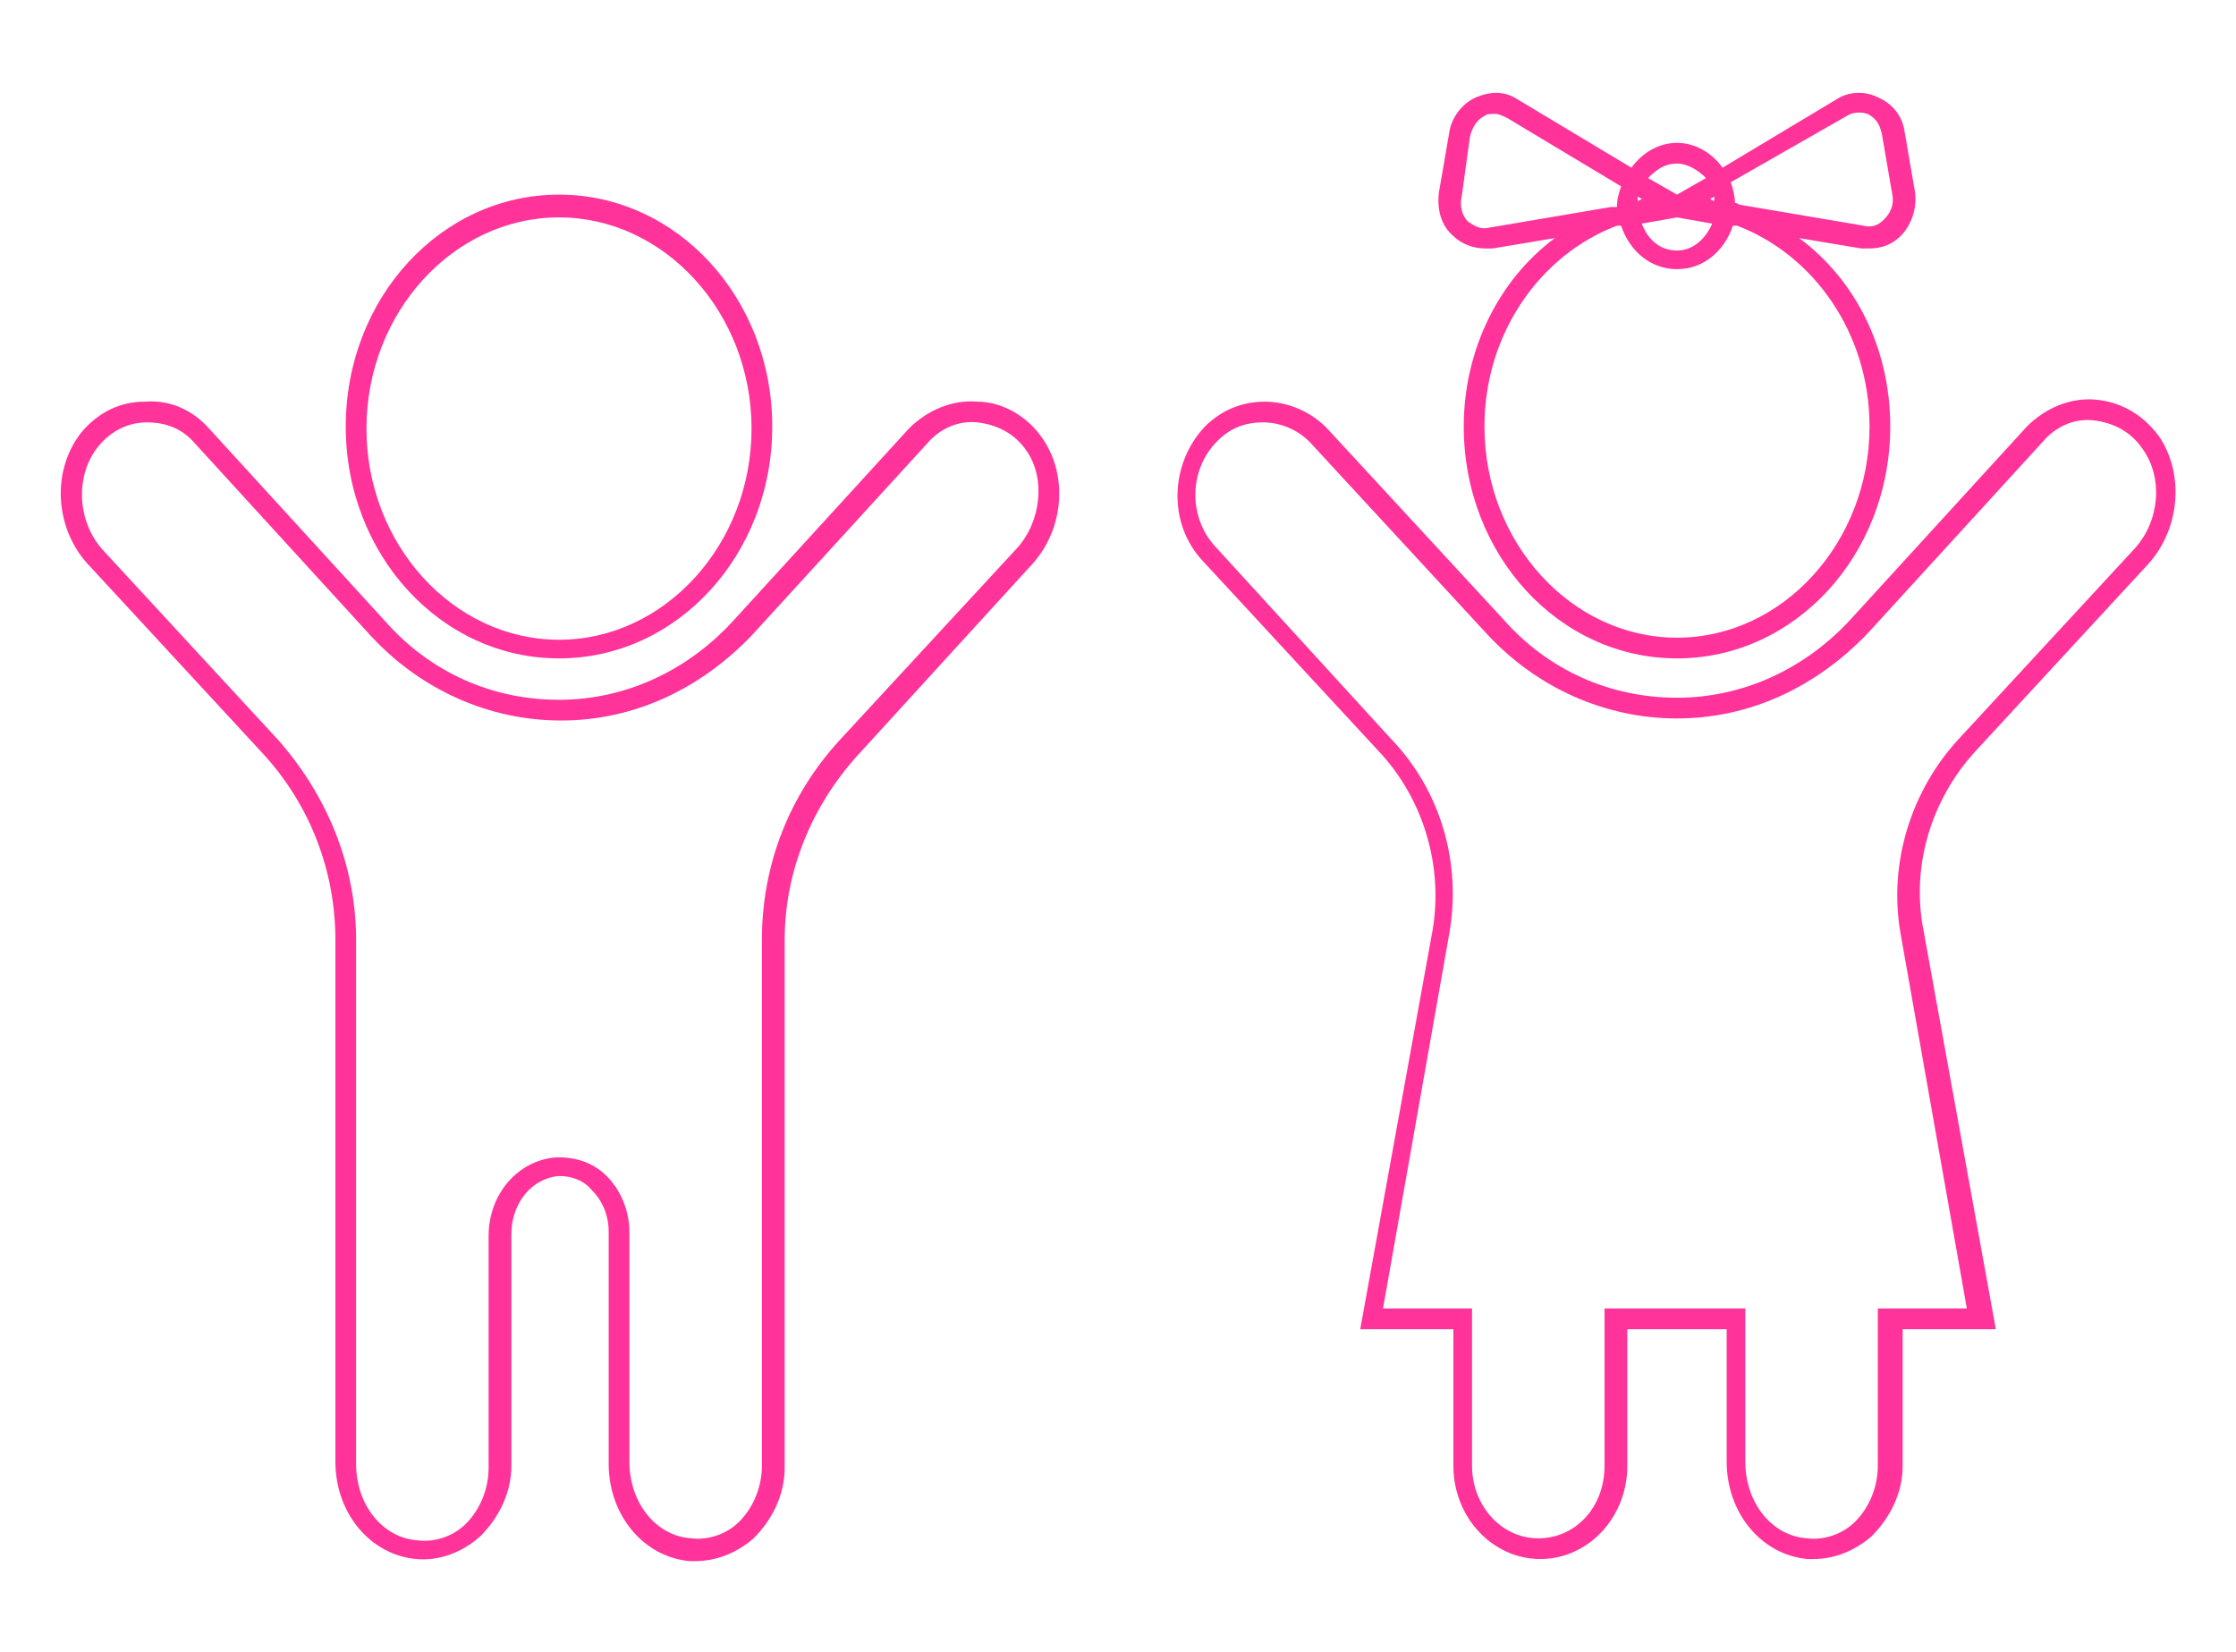 <?xml version="1.0" encoding="utf-8"?>
<!-- Generator: Adobe Illustrator 26.2.1, SVG Export Plug-In . SVG Version: 6.00 Build 0)  -->
<svg version="1.1" id="Ebene_1" xmlns="http://www.w3.org/2000/svg" xmlns:xlink="http://www.w3.org/1999/xlink" x="0px" y="0px"
	 viewBox="0 0 108 79.8" style="enable-background:new 0 0 108 79.8;" xml:space="preserve">
<style type="text/css">
	.st0{fill:#706F6F;}
	.st1{fill:#FF3399;}
	.st2{fill:#C6C6C6;}
	.st3{fill:#FFFFFF;}
	.st4{fill:none;stroke:#FFFFFF;stroke-width:0.438;}
	.st5{fill:none;stroke:#FFFFFF;stroke-width:0.528;}
	.st6{fill:#D0D0D0;}
	.st7{fill:#E6E7EB;}
	.st8{clip-path:url(#SVGID_00000040535642425166766470000006230892025838536320_);fill:#FFFFFF;}
	.st9{fill:none;stroke:#E9408F;stroke-width:0.5;}
	.st10{clip-path:url(#SVGID_00000065756423049085274080000010252961809197605520_);fill:#FFFFFF;}
</style>
<g>
	<path class="st1" d="M27,31.8c5.7,0,10.3-5,10.3-11.2c0-6.2-4.6-11.2-10.3-11.2c-5.7,0-10.3,5-10.3,11.2
		C16.7,26.8,21.3,31.8,27,31.8z M27,10.5c5.1,0,9.3,4.6,9.3,10.2c0,5.6-4.2,10.2-9.3,10.2c-5.1,0-9.3-4.6-9.3-10.2
		C17.7,15.1,21.9,10.5,27,10.5z"/>
	<path class="st1" d="M47.2,19.4c-1.2-0.1-2.4,0.4-3.3,1.3L35.4,30c-2.2,2.4-5.2,3.8-8.4,3.8c-3.2,0-6.2-1.3-8.4-3.8l-8.5-9.3
		c-0.8-0.9-1.9-1.4-3.1-1.3c-1.2,0-2.2,0.5-3,1.4c-1.5,1.8-1.4,4.6,0.2,6.4l8.5,9.2c2.3,2.5,3.5,5.7,3.5,9v25.2
		c0,2.5,1.7,4.5,3.9,4.7c1.1,0.1,2.2-0.3,3.1-1.1c0.9-0.9,1.5-2.1,1.5-3.4V59.6c0-1.5,1-2.7,2.3-2.8c0.6,0,1.2,0.2,1.6,0.7
		c0.5,0.5,0.8,1.2,0.8,2v11.2c0,2.5,1.7,4.5,3.9,4.7c0.1,0,0.2,0,0.3,0c1,0,2-0.4,2.8-1.1c0.9-0.9,1.5-2.1,1.5-3.4V45.4
		c0-3.3,1.3-6.5,3.6-9l8.4-9.2c1.5-1.7,1.7-4.3,0.4-6.1C49.6,20.1,48.4,19.4,47.2,19.4z M49.1,26.5l-8.5,9.2
		c-2.5,2.7-3.8,6.1-3.8,9.7v25.4c0,1-0.4,2-1.1,2.7c-0.6,0.6-1.5,0.9-2.3,0.8c-1.7-0.1-3-1.7-3-3.7V59.5c0-1-0.4-2-1.1-2.7
		c-0.6-0.6-1.4-0.9-2.3-0.9c0,0-0.1,0-0.1,0c-1.8,0.1-3.3,1.7-3.3,3.8v11.2c0,1-0.4,2-1.1,2.7c-0.6,0.6-1.5,0.9-2.3,0.8
		c-1.7-0.1-3-1.7-3-3.7V45.4c0-3.6-1.4-7-3.8-9.7l-8.4-9.1c-1.3-1.4-1.4-3.7-0.2-5.1c0.6-0.7,1.4-1.1,2.3-1.1c0.9,0,1.7,0.3,2.3,1
		l8.5,9.3c2.4,2.6,5.7,4.1,9.2,4.1c3.5,0,6.7-1.5,9.2-4.1l8.5-9.3c0.6-0.7,1.5-1.1,2.4-1c0.9,0.1,1.8,0.5,2.4,1.4
		C50.5,23.1,50.3,25.2,49.1,26.5z"/>
	<path class="st1" d="M103.8,27.2c1.5-1.7,1.7-4.3,0.5-6.1c-0.8-1.1-1.9-1.7-3.1-1.8c-1.2-0.1-2.4,0.4-3.3,1.3l-8.5,9.3
		c-2.2,2.4-5.2,3.8-8.4,3.8c-3.2,0-6.2-1.3-8.4-3.8l-8.4-9.1c-0.8-0.9-2-1.4-3.1-1.4c-1.1,0-2.1,0.4-2.9,1.2
		c-1.7,1.8-1.8,4.7-0.1,6.5l8.6,9.3c2.1,2.3,3,5.5,2.5,8.5l-3.5,19.3h4.5v6.6c0,2.5,1.9,4.5,4.2,4.5c2.3,0,4.2-2,4.2-4.5v-6.6h4.8
		v6.4c0,2.5,1.7,4.5,3.9,4.7c0.1,0,0.2,0,0.3,0c1,0,2-0.4,2.8-1.1c0.9-0.9,1.5-2.1,1.5-3.4v-6.6h4.5l-3.5-19.3
		c-0.6-3.1,0.4-6.3,2.5-8.6L103.8,27.2z M94.6,35.7c-2.3,2.5-3.4,6-2.8,9.4l3.2,18.1h-4.3v7.6c0,1-0.4,2-1.1,2.7
		c-0.6,0.6-1.5,0.9-2.3,0.8c-1.7-0.1-3-1.7-3-3.7v-7.4h-6.8v7.6c0,2-1.4,3.5-3.2,3.5c-1.8,0-3.2-1.6-3.2-3.5v-7.6h-4.3l3.2-18.1
		c0.6-3.4-0.4-6.9-2.8-9.4l-8.5-9.3c-1.3-1.4-1.3-3.7,0.1-5.1c0.6-0.6,1.3-0.9,2.2-0.9c0.9,0,1.8,0.4,2.4,1.1l8.4,9.1
		c2.4,2.6,5.7,4.1,9.2,4.1c0,0,0,0,0,0c3.5,0,6.7-1.5,9.2-4.1l8.5-9.3c0.6-0.7,1.5-1.1,2.4-1c0.9,0.1,1.8,0.5,2.4,1.4
		c1,1.4,0.8,3.5-0.4,4.8L94.6,35.7L95,36L94.6,35.7z"/>
	<path class="st1" d="M71.7,12c0.1,0,0.2,0,0.4,0l3-0.5c-2.7,2-4.4,5.4-4.4,9.1c0,6.2,4.6,11.2,10.3,11.2c5.7,0,10.3-5,10.3-11.2
		c0-3.8-1.7-7.1-4.4-9.1l3,0.5c0.1,0,0.2,0,0.4,0c0.6,0,1.1-0.2,1.5-0.6c0.5-0.5,0.8-1.3,0.7-2.1l-0.5-2.9c-0.1-0.8-0.6-1.4-1.3-1.7
		c-0.6-0.3-1.4-0.3-2,0.1l-5.5,3.3c-0.5-0.7-1.3-1.2-2.2-1.2c-0.9,0-1.7,0.5-2.2,1.2l-5.5-3.3c-0.6-0.4-1.3-0.4-2-0.1
		c-0.7,0.3-1.2,1-1.3,1.7l-0.5,2.9c-0.1,0.8,0.1,1.6,0.7,2.1C70.6,11.8,71.2,12,71.7,12z M81,10.5l1.7,0.3c-0.3,0.7-0.9,1.3-1.7,1.3
		c-0.8,0-1.4-0.5-1.7-1.3L81,10.5z M82.6,9.6l0.2-0.1c0,0.1,0,0.1,0,0.2C82.7,9.7,82.6,9.6,82.6,9.6z M79.1,9.7c0-0.1,0-0.1,0-0.2
		l0.2,0.1C79.3,9.6,79.2,9.7,79.1,9.7z M90.3,20.6c0,5.6-4.2,10.2-9.3,10.2c-5.1,0-9.3-4.6-9.3-10.2c0-4.5,2.7-8.3,6.4-9.7l0.2,0
		c0.4,1.2,1.4,2.1,2.7,2.1c1.3,0,2.3-0.9,2.7-2.1l0.2,0C87.6,12.3,90.3,16.1,90.3,20.6z M89.2,5.6c0.3-0.2,0.7-0.2,1-0.1
		c0.4,0.2,0.6,0.5,0.7,1l0.5,2.9c0.1,0.5-0.1,0.9-0.4,1.2c-0.3,0.3-0.6,0.4-1,0.3l-5.9-1c-0.1,0-0.2-0.1-0.3-0.1
		c0-0.3-0.1-0.7-0.2-1L89.2,5.6z M81,7.9c0.5,0,1,0.3,1.4,0.7L81,9.4l-1.4-0.8C80,8.2,80.4,7.9,81,7.9z M70.6,9.5L71,6.6
		c0.1-0.4,0.3-0.8,0.7-1c0.1-0.1,0.3-0.1,0.5-0.1c0.2,0,0.4,0.1,0.6,0.2L78.3,9c-0.1,0.3-0.2,0.6-0.2,1C78,10,77.9,10,77.8,10
		l-5.9,1c-0.4,0.1-0.7-0.1-1-0.3C70.6,10.4,70.5,9.9,70.6,9.5z"/>
</g>
</svg>
